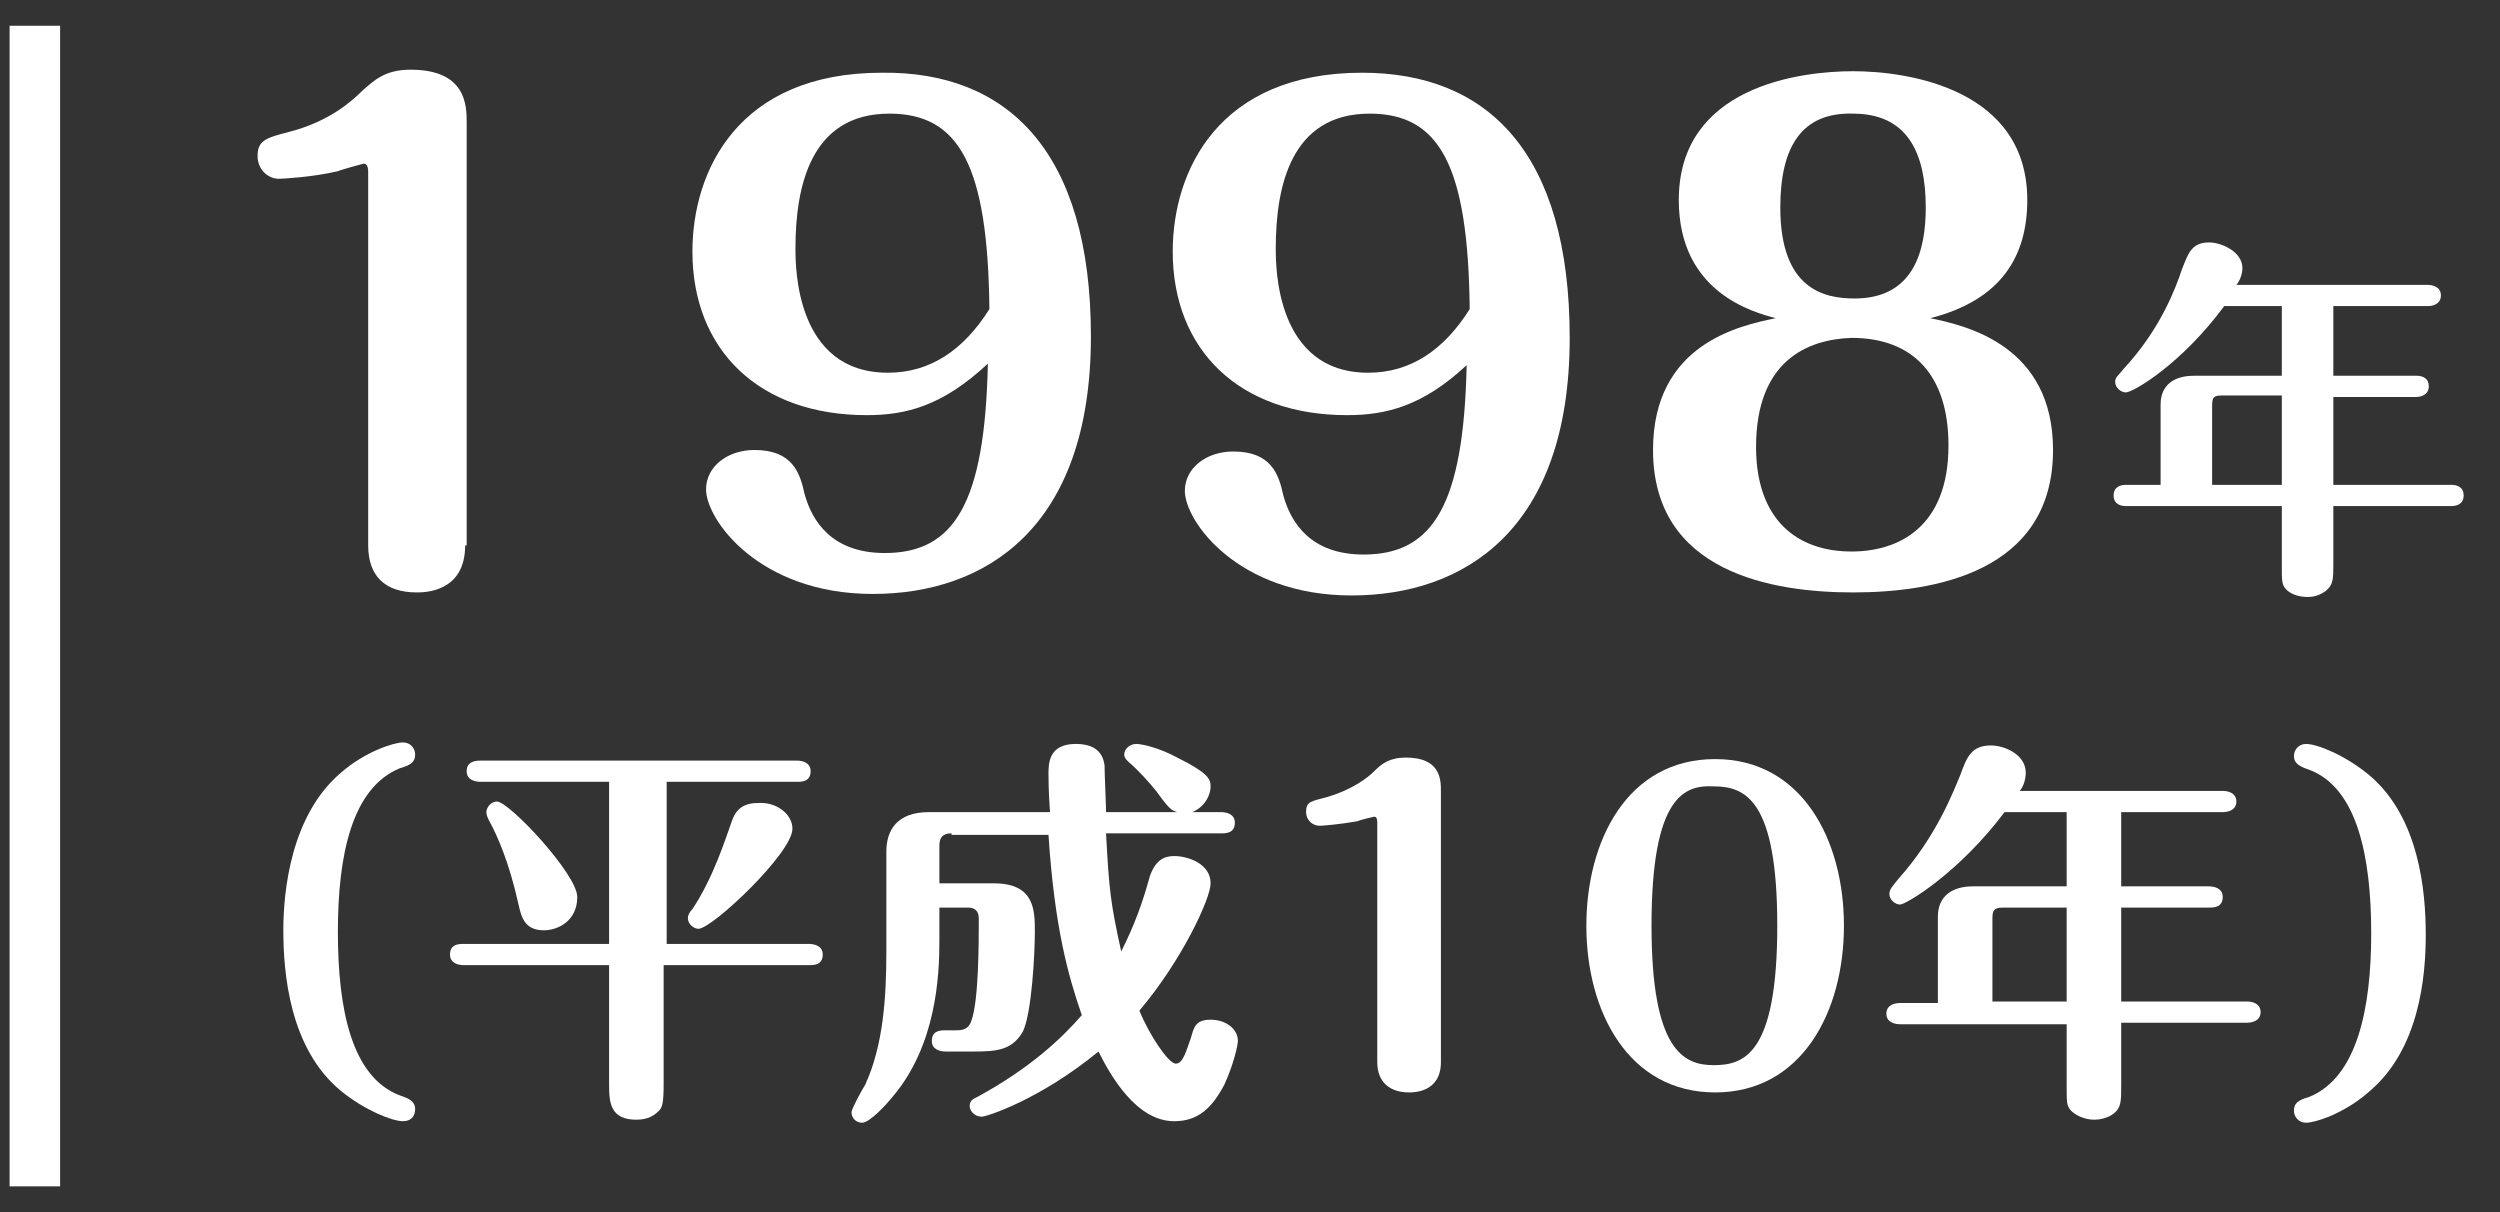 <?xml version="1.0" encoding="utf-8"?>
<!-- Generator: Adobe Illustrator 27.7.0, SVG Export Plug-In . SVG Version: 6.00 Build 0)  -->
<svg version="1.1" id="レイヤー_1" xmlns="http://www.w3.org/2000/svg" xmlns:xlink="http://www.w3.org/1999/xlink" x="0px"
	 y="0px" width="165px" height="80px" viewBox="0 0 165 80" style="enable-background:new 0 0 165 80;" xml:space="preserve">
<rect x="0" y="0" width="165" height="80" fill="#333333" stroke="none"/>
<style type="text/css">
	.st0{fill:#FFFFFF;}
	.st1{fill:none;stroke:#FFFFFF;stroke-width:3.333;stroke-miterlimit:10;}
</style>
<g>
	<g>
		<g>
			<path class="st0" d="M30.7,36c0,3.1-2.7,3.1-3.2,3.1c-2.1,0-3.2-1.1-3.2-3.1V11.4c0-0.2,0-0.6-0.3-0.6c0,0-1.5,0.4-1.7,0.5
				c-1.7,0.4-3.7,0.5-3.9,0.5c-0.7,0-1.4-0.6-1.4-1.5c0-1,0.5-1.2,2.1-1.6c2.7-0.7,4.2-2.1,4.8-2.7c0.8-0.7,1.5-1.4,3.2-1.4
				c3.7,0,3.7,2.4,3.7,3.5V36z"/>
			<path class="st0" d="M57.2,27.4c-7.1,0-11.5-4.3-11.5-10.8c0-5.3,3-11.8,12.5-11.8C66.5,4.7,72,10,72,22.2c0,12.7-7,17-14.4,17
				c-7.5,0-11-4.9-11-6.9c0-1.5,1.4-2.6,3.2-2.6c2.5,0,3,1.5,3.3,2.9c0.5,1.8,1.8,3.9,5.3,3.9c4.6,0,6.6-3.3,6.8-12.5
				C62.2,26.8,59.8,27.4,57.2,27.4z M58.7,7.5c-5.2,0-6.2,4.8-6.2,8.9c0,1.2,0,8.2,6.1,8.2c2.8,0,5-1.5,6.7-4.2
				C65.2,10.9,63.3,7.5,58.7,7.5z"/>
			<path class="st0" d="M88.9,27.4c-7.1,0-11.5-4.3-11.5-10.8c0-5.3,3-11.8,12.5-11.8c8.3,0,13.7,5.3,13.7,17.5c0,12.7-7,17-14.4,17
				c-7.5,0-11-4.9-11-6.9c0-1.5,1.4-2.6,3.2-2.6c2.5,0,3,1.5,3.3,2.9c0.5,1.8,1.8,3.9,5.3,3.9c4.6,0,6.6-3.3,6.8-12.5
				C93.9,26.8,91.5,27.4,88.9,27.4z M90.4,7.5c-5.2,0-6.2,4.8-6.2,8.9c0,1.2,0,8.2,6.1,8.2c2.8,0,5-1.5,6.7-4.2
				C96.9,10.9,95,7.5,90.4,7.5z"/>
			<path class="st0" d="M135.5,29.7c0,8.1-7.9,9.4-13.2,9.4c-5.3,0-13.2-1.3-13.2-9.4c0-7,5.7-8.2,8.1-8.7c-1.5-0.4-6.4-1.7-6.4-7.8
				c0-7.5,8-8.5,11.5-8.5c3.7,0,11.5,1.2,11.5,8.5c0,3.7-1.7,6.6-6.4,7.8C129.8,21.5,135.5,22.8,135.5,29.7z M115.9,29.5
				c0,4.8,2.7,6.9,6.3,6.9c3.1,0,6.4-1.6,6.4-7c0-4.6-2.3-7.1-6.4-7.1C119.3,22.4,115.9,23.8,115.9,29.5z M117.5,13.7
				c0,5.4,2.9,6,4.9,6c4,0,4.7-3.3,4.7-6c0-3.6-1.2-6.2-4.8-6.2C118.9,7.4,117.5,9.7,117.5,13.7z"/>
			<path class="st0" d="M150.6,33.4h-10.3c-0.3,0-0.8-0.1-0.8-0.7c0-0.6,0.5-0.7,0.8-0.7h2.3v-5.3c0-1.3,0.9-1.9,2.2-1.9h5.8v-4.6
				h-3.8c-2.8,3.8-6,5.7-6.5,5.7c-0.3,0-0.7-0.3-0.7-0.7c0-0.3,0.2-0.4,0.6-0.9c2.4-2.6,3.4-5.3,3.8-6.5c0.4-1,0.6-1.8,1.8-1.8
				c0.8,0,2.2,0.6,2.2,1.7c0,0.4-0.2,0.9-0.4,1.1h12.6c0.3,0,0.9,0.1,0.9,0.7c0,0.6-0.6,0.7-0.8,0.7H154v4.6h5.5
				c0.3,0,0.8,0.1,0.8,0.7c0,0.6-0.6,0.7-0.8,0.7H154V32h7.8c0.3,0,0.8,0.1,0.8,0.7c0,0.6-0.5,0.7-0.8,0.7H154v3.8
				c0,1,0,1.4-0.5,1.8c-0.4,0.3-0.8,0.4-1.2,0.4c-0.6,0-1.2-0.2-1.5-0.6c-0.2-0.3-0.2-0.5-0.2-1.5V33.4z M150.6,26.1h-3.9
				c-0.6,0-0.7,0.1-0.7,0.7V32h4.6V26.1z"/>
		</g>
	</g>
	<g>
		<path class="st0" d="M22.5,51c1.6-1.4,3.5-2,4.1-2c0.5,0,0.8,0.4,0.8,0.8c0,0.5-0.3,0.7-1,0.9c-3.2,1.3-4.1,5.8-4.1,10.8
			c0,5.1,0.9,9.6,4.1,10.8c0.6,0.2,1,0.4,1,0.9c0,0.5-0.3,0.8-0.8,0.8c-0.7,0-2.5-0.7-4.1-2c-3.4-2.8-3.8-7.8-3.8-10.6
			C18.7,58.8,19.2,53.8,22.5,51z"/>
		<path class="st0" d="M43.8,62.3h9.6c0.3,0,0.9,0.1,0.9,0.7c0,0.7-0.6,0.7-0.9,0.7h-9.6v7.9c0,1.2-0.1,1.5-0.3,1.7
			c-0.3,0.3-0.7,0.6-1.5,0.6c-1.7,0-1.8-1.1-1.8-2.3v-7.9h-9.6c-0.3,0-0.9-0.1-0.9-0.7c0-0.7,0.6-0.7,0.9-0.7h9.6V51.6h-8.5
			c-0.3,0-0.9-0.1-0.9-0.7c0-0.6,0.5-0.7,0.9-0.7h20.9c0.3,0,0.9,0.1,0.9,0.7c0,0.7-0.6,0.7-0.9,0.7h-8.6V62.3z M35.9,61.4
			c-1.3,0-1.5-0.9-1.7-1.8c-0.6-2.7-1.4-4.5-1.9-5.4c-0.1-0.2-0.2-0.4-0.2-0.6c0-0.3,0.3-0.7,0.7-0.7c0.8,0,5.3,4.8,5.3,6.3
			C38.1,60.8,36.8,61.4,35.9,61.4z M52.3,54.7c0,1.6-5.3,6.6-6.2,6.6c-0.3,0-0.7-0.3-0.7-0.7c0-0.2,0.1-0.4,0.3-0.6
			c1.4-2.1,2.2-4.7,2.6-5.8c0.2-0.6,0.6-1.2,1.7-1.2C51.2,52.9,52.3,53.7,52.3,54.7z"/>
		<path class="st0" d="M62.8,55c-0.6,0-0.8,0.3-0.8,0.8v2.5h3.6c2.7,0,2.7,1.8,2.7,3.2c0,1.4-0.2,5.4-0.8,6.6
			c-0.7,1.2-1.7,1.3-3.2,1.3h-1.9c-0.3,0-0.9-0.1-0.9-0.7c0-0.7,0.6-0.7,0.9-0.7h0.7c0.3,0,0.8,0,1-0.6c0.5-1.3,0.5-5.2,0.5-6.8
			c0-0.5-0.3-0.7-0.7-0.7H62v2.2c0,2.3-0.2,6.9-3.1,10.3c-0.4,0.5-1.5,1.7-2,1.7c-0.4,0-0.7-0.3-0.7-0.7c0-0.2,0.7-1.5,0.9-1.8
			c1.2-2.6,1.4-5.8,1.4-8.8v-6.6c0-1.4,0.7-2.6,2.8-2.6h8c-0.1-1.4-0.1-2.2-0.1-2.5c0-0.7,0-2,1.8-2c1.4,0,1.8,0.7,1.9,1.4
			c0,0.5,0.1,2.7,0.1,3.1h4.7c-0.4-0.1-0.6-0.3-1.4-1.4c-0.4-0.5-1.1-1.3-1.8-1.9c-0.2-0.2-0.3-0.3-0.3-0.5c0-0.4,0.4-0.7,0.8-0.7
			c0.3,0,1.4,0.2,2.7,0.9c2,1,2.2,1.4,2.2,1.9c0,0.5-0.3,1.3-1.2,1.7h1.9c0.3,0,0.9,0.1,0.9,0.7c0,0.7-0.6,0.7-0.9,0.7H73
			c0.2,3.8,0.3,4.6,1,7.8c0.9-1.8,1.4-3.2,1.9-5c0.4-1.1,1-1.3,1.6-1.3c0.9,0,2.4,0.5,2.4,1.8c0,1-1.9,5.1-4.7,8.4
			c0.6,1.5,1.9,3.5,2.4,3.5c0.5,0,0.7-0.9,1-1.7c0.2-0.7,0.3-1.2,1.3-1.2c1,0,1.8,0.6,1.8,1.4c0,0.3-0.3,1.6-0.9,2.9
			C80,73.1,79.1,74,77.5,74c-2.5,0-4.2-3-5-4.6c-3.9,3.2-7.4,4.3-7.7,4.3c-0.5,0-0.8-0.4-0.8-0.7c0-0.4,0.3-0.5,0.5-0.6
			c3.5-1.9,5.6-3.9,6.9-5.4c-0.9-2.6-1.8-5.8-2.2-11.9H62.8z"/>
		<path class="st0" d="M95.1,70.1c0,2-1.8,2-2.1,2c-1.3,0-2.1-0.7-2.1-2V54.3c0-0.1,0-0.4-0.2-0.4c0,0-0.9,0.2-1.1,0.3
			c-1.1,0.2-2.3,0.3-2.5,0.3c-0.5,0-0.9-0.4-0.9-0.9c0-0.7,0.3-0.7,1.4-1c1.7-0.5,2.7-1.3,3.1-1.7c0.5-0.5,1-0.9,2.1-0.9
			c2.3,0,2.3,1.5,2.3,2.2V70.1z"/>
		<path class="st0" d="M121.7,61.1c0,5.7-2.8,11-8.5,11c-5.7,0-8.5-5.3-8.5-11c0-5.6,2.7-11,8.5-11
			C118.9,50.1,121.7,55.4,121.7,61.1z M109,61.1c0,8.2,2.1,9.2,4.1,9.2c2,0,4.2-0.7,4.2-9.2c0-8.3-2.1-9.2-4.2-9.2
			C111.2,51.8,109,52.5,109,61.1z"/>
		<path class="st0" d="M136.4,67.6h-11c-0.3,0-0.9-0.1-0.9-0.7c0-0.6,0.6-0.7,0.9-0.7h2.5v-5.7c0-1.4,1-2,2.3-2h6.2v-4.9h-4.1
			c-3,4-6.5,6.1-6.9,6.1c-0.3,0-0.7-0.3-0.7-0.7c0-0.3,0.2-0.5,0.6-1c2.5-2.8,3.6-5.7,4.1-6.9c0.4-1.1,0.7-1.9,2-1.9
			c0.9,0,2.3,0.6,2.3,1.8c0,0.5-0.2,1-0.4,1.2h13.4c0.3,0,0.9,0.1,0.9,0.7c0,0.6-0.6,0.7-0.9,0.7h-6.7v4.9h5.8
			c0.3,0,0.9,0.1,0.9,0.7c0,0.7-0.6,0.7-0.9,0.7h-5.8v6.2h8.3c0.3,0,0.9,0.1,0.9,0.7c0,0.6-0.6,0.7-0.9,0.7h-8.3v4.1
			c0,1.1,0,1.5-0.5,1.9c-0.4,0.3-0.9,0.4-1.3,0.4c-0.6,0-1.3-0.3-1.6-0.7c-0.2-0.3-0.2-0.5-0.2-1.6V67.6z M136.4,59.9h-4.2
			c-0.6,0-0.7,0.2-0.7,0.7v5.5h4.9V59.9z"/>
		<path class="st0" d="M156.3,72.1c-1.6,1.4-3.5,2-4.1,2c-0.5,0-0.8-0.4-0.8-0.8c0-0.5,0.3-0.7,1-0.9c3.2-1.3,4.1-5.9,4.1-10.8
			c0-5-0.9-9.6-4.1-10.8c-0.6-0.2-1-0.4-1-0.9c0-0.4,0.3-0.8,0.8-0.8c0.7,0,2.5,0.7,4.1,2c3.4,2.8,3.8,7.8,3.8,10.6
			C160.1,64.4,159.7,69.3,156.3,72.1z"/>
	</g>
	<line class="st1" x1="2.3" y1="1.7" x2="2.3" y2="78.3"/>
</g>
</svg>
